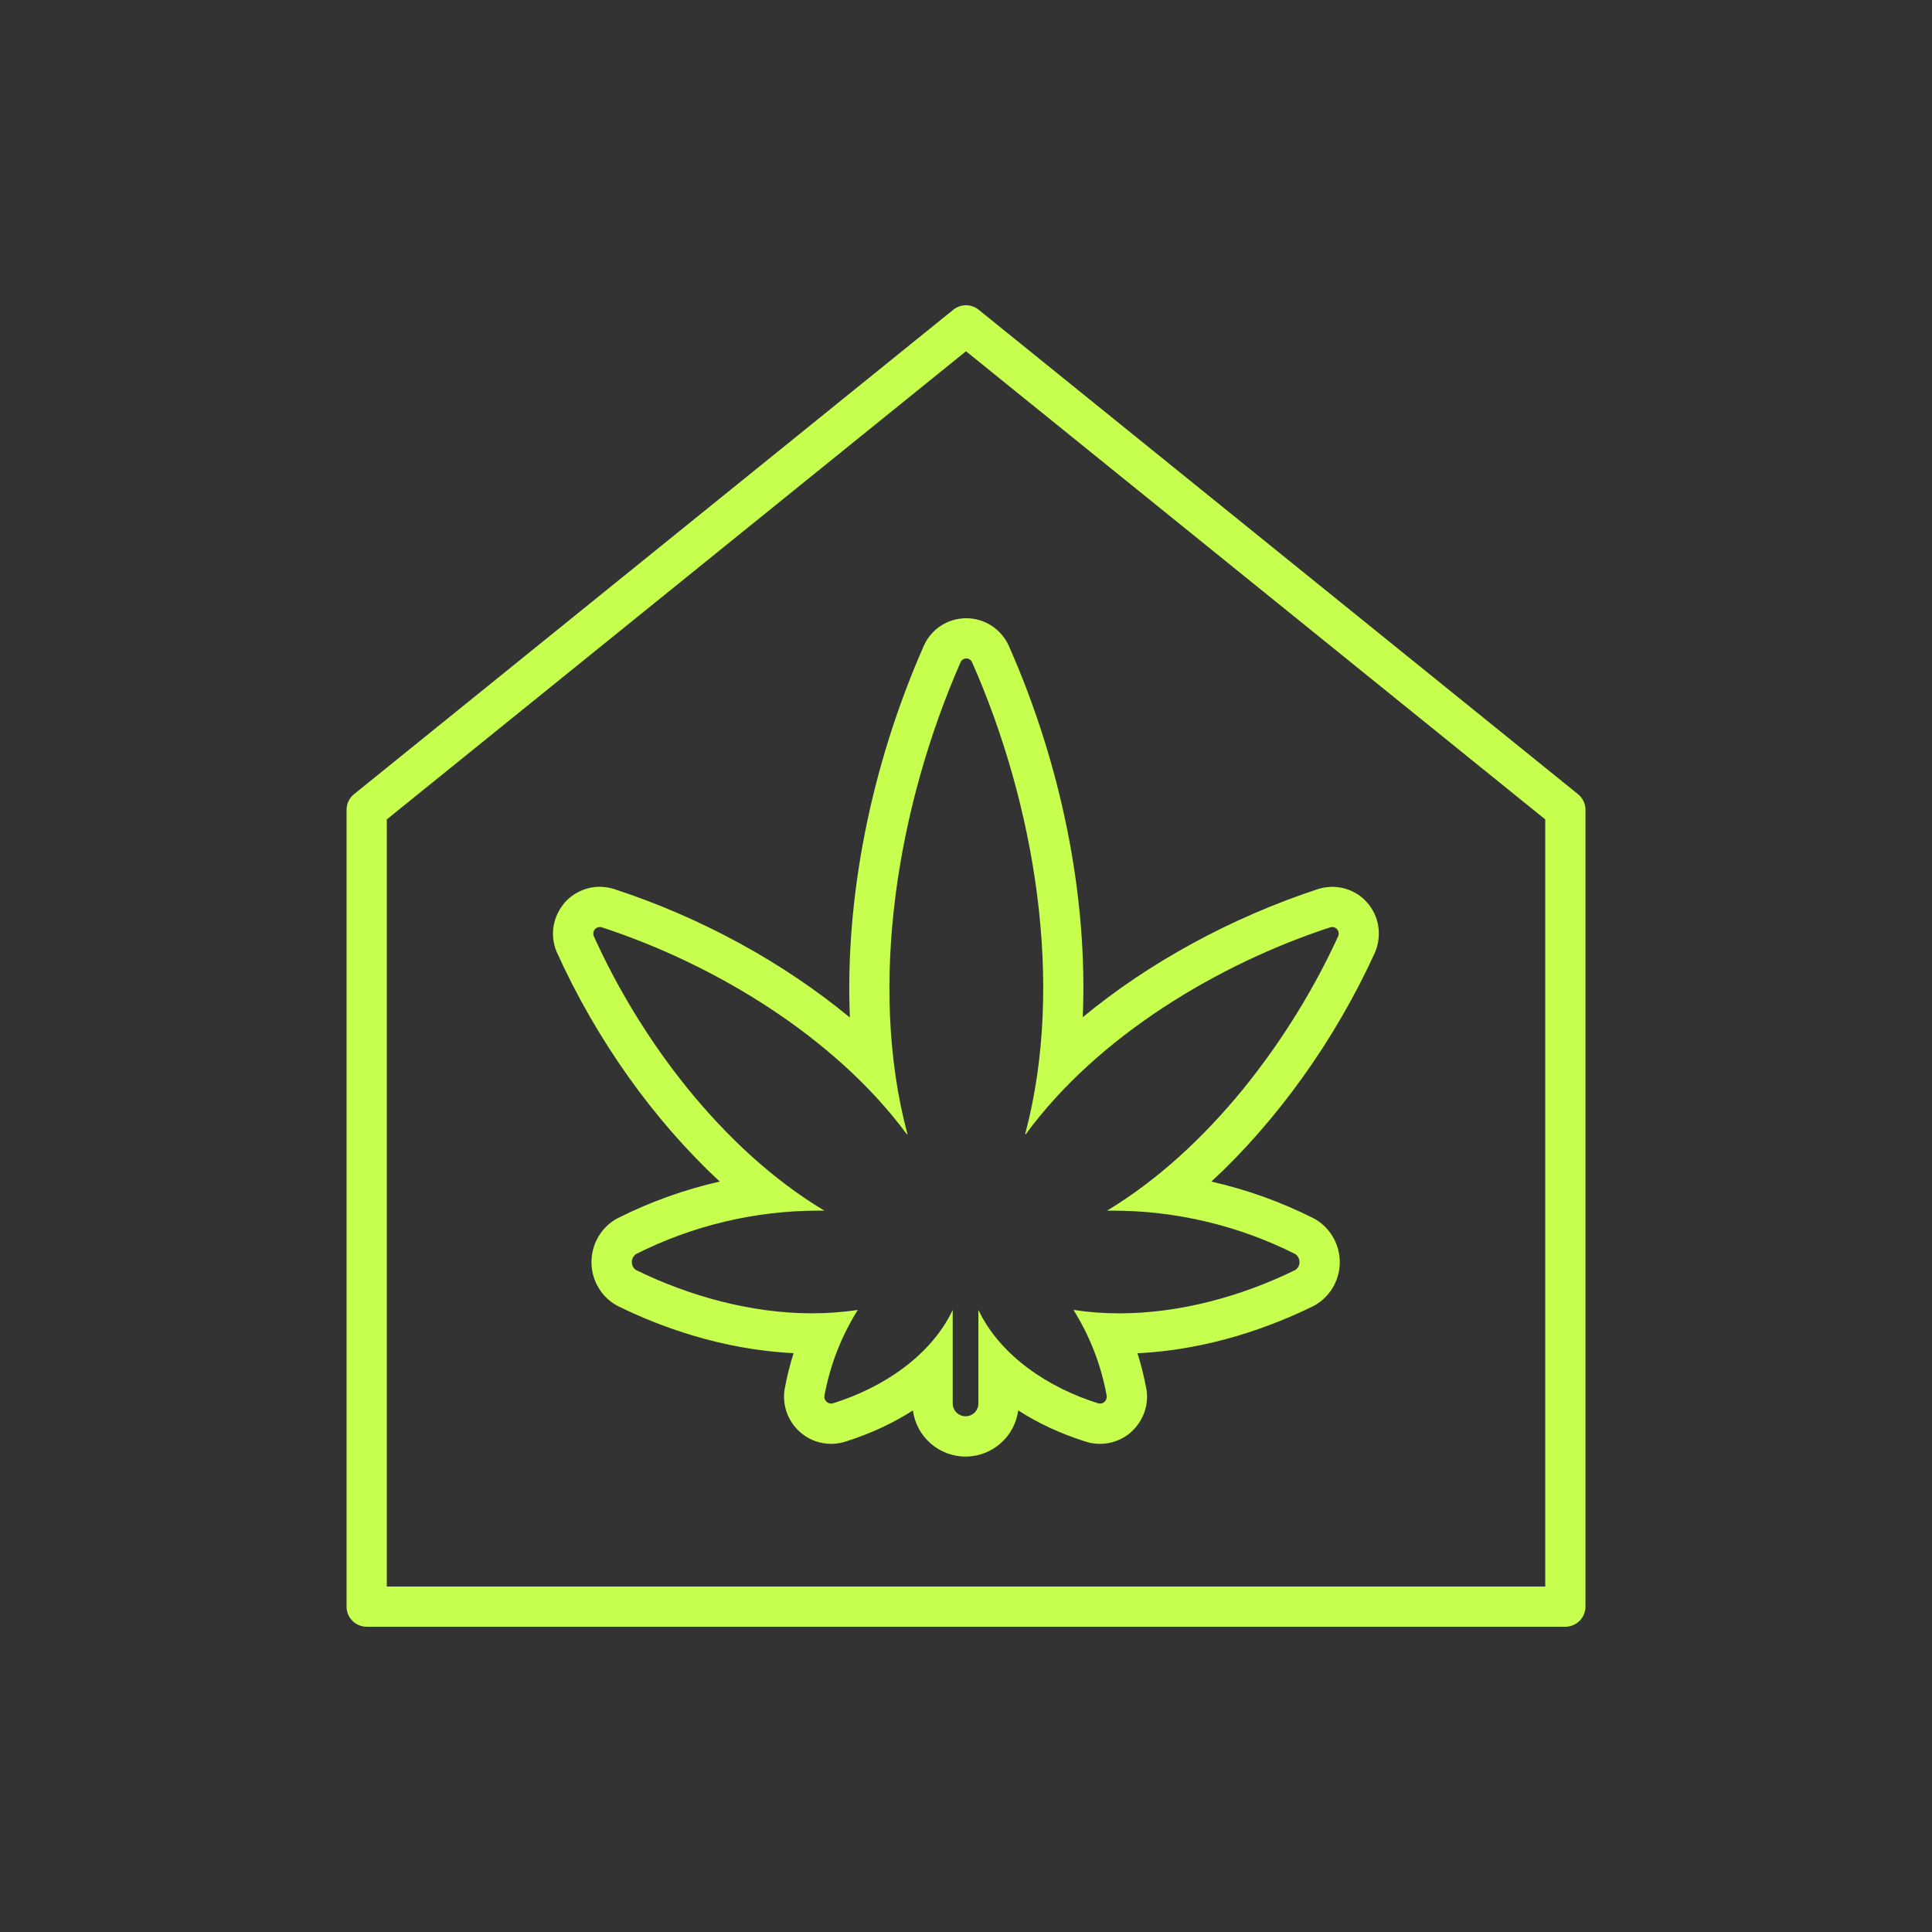 <?xml version="1.0" encoding="UTF-8"?>
<!-- Generator: Adobe Illustrator 27.9.0, SVG Export Plug-In . SVG Version: 6.00 Build 0)  -->
<svg xmlns="http://www.w3.org/2000/svg" xmlns:xlink="http://www.w3.org/1999/xlink" version="1.1" id="Ebene_1" x="0px" y="0px" width="48px" height="48px" viewBox="0 0 48 48" style="enable-background:new 0 0 48 48;" xml:space="preserve">
<rect x="0" y="0" width="48" height="48" fill="#333333" stroke="none"/>
<style type="text/css">
	.st0{fill:#C6FF4E;}
</style>
<g>
	<g>
		<path class="st0" d="M38.89,40.416H9.11c-0.276,0-0.5-0.224-0.5-0.5V20.12    c0-0.151,0.068-0.294,0.186-0.389L23.685,7.695c0.184-0.148,0.445-0.148,0.629,0    L39.205,19.731c0.117,0.095,0.186,0.238,0.186,0.389v19.796    C39.39,40.192,39.167,40.416,38.89,40.416z M9.61,39.416h28.781V20.358    L24,8.727L9.61,20.358V39.416z"></path>
	</g>
	<g>
		<path class="st0" d="M24.007,16.36c0.063,0,0.119,0.038,0.144,0.094    c1.539,3.479,2.323,7.961,1.318,11.726h0.016    c1.787-2.442,4.794-4.235,7.568-5.142c0.015-0.004,0.03-0.006,0.045-0.006    c0.046,0,0.091,0.019,0.121,0.055c0.042,0.047,0.053,0.114,0.028,0.172    c-1.171,2.562-3.216,5.298-5.744,6.82c0.046-0.001,0.091-0.001,0.136-0.001    c1.576,0,3.133,0.369,4.542,1.079c0.066,0.045,0.105,0.119,0.105,0.199    c0,0.08-0.039,0.153-0.105,0.197c-1.323,0.649-2.862,1.077-4.371,1.077    c-0.383,0-0.765-0.028-1.14-0.086c0.409,0.653,0.689,1.377,0.826,2.135    c0.008,0.059-0.017,0.119-0.064,0.157c-0.03,0.023-0.066,0.035-0.103,0.035    c-0.022,0-0.045-0.004-0.066-0.013c-1.191-0.374-2.403-1.155-2.955-2.313v2.323    c0,0.177-0.142,0.319-0.319,0.319c-0.175,0-0.319-0.142-0.319-0.319v-2.323    c-0.551,1.161-1.764,1.939-2.955,2.313c-0.021,0.009-0.044,0.013-0.066,0.013    c-0.036,0-0.072-0.012-0.101-0.035c-0.049-0.038-0.074-0.097-0.066-0.157    c0.139-0.759,0.421-1.482,0.83-2.135c-0.375,0.058-0.755,0.085-1.137,0.085    c-1.511,0-3.051-0.426-4.374-1.076c-0.066-0.044-0.103-0.117-0.103-0.197    c0-0.08,0.038-0.153,0.103-0.199c1.408-0.709,2.961-1.079,4.536-1.079    c0.048,0,0.097,0,0.145,0.001c-2.553-1.531-4.58-4.27-5.729-6.82    c-0.023-0.058-0.013-0.125,0.028-0.172c0.032-0.035,0.076-0.055,0.122-0.055    c0.015,0,0.03,0.002,0.045,0.006c2.799,0.913,5.796,2.723,7.582,5.142h0.016    c-1.002-3.747-0.222-8.216,1.319-11.726    C23.888,16.397,23.946,16.36,24.007,16.36 M24.007,15.36    c-0.468,0-0.886,0.278-1.066,0.709c-1.318,3.001-1.949,6.266-1.826,9.211    c-1.643-1.358-3.687-2.484-5.858-3.192c-0.1-0.033-0.25-0.056-0.355-0.056    c-0.329,0-0.645,0.141-0.866,0.386c-0.301,0.347-0.377,0.808-0.212,1.217    c0.994,2.208,2.433,4.215,4.058,5.72c-0.877,0.199-1.73,0.505-2.534,0.91    c-0.041,0.021-0.081,0.044-0.118,0.07c-0.335,0.231-0.535,0.613-0.535,1.022    c0,0.415,0.205,0.8,0.549,1.029c0.037,0.024,0.075,0.046,0.114,0.066    c1.01,0.496,2.557,1.08,4.359,1.167c-0.092,0.287-0.165,0.581-0.22,0.88    c-0.003,0.017-0.006,0.033-0.008,0.05c-0.054,0.41,0.116,0.823,0.445,1.078    c0.193,0.154,0.45,0.245,0.714,0.245c0.134,0,0.266-0.023,0.392-0.067    c0.599-0.191,1.152-0.449,1.641-0.763c0.085,0.646,0.639,1.146,1.308,1.146    c0.669,0,1.223-0.501,1.308-1.147c0.489,0.315,1.041,0.573,1.641,0.764    c0.126,0.045,0.257,0.067,0.392,0.067c0.257,0,0.511-0.087,0.715-0.244    c0.331-0.265,0.497-0.674,0.444-1.078c-0.058-0.321-0.134-0.63-0.229-0.929    c1.799-0.086,3.349-0.671,4.362-1.168c0.04-0.019,0.078-0.041,0.114-0.066    c0.344-0.23,0.55-0.614,0.55-1.029c0-0.408-0.201-0.79-0.537-1.022    c-0.038-0.026-0.077-0.049-0.118-0.07c-0.803-0.405-1.656-0.71-2.535-0.91    c1.622-1.501,3.063-3.499,4.06-5.68c0.188-0.434,0.108-0.92-0.194-1.257    c-0.208-0.24-0.528-0.386-0.865-0.386c-0.094,0-0.232,0.02-0.322,0.046    c-2.191,0.716-4.237,1.841-5.874,3.193c0.125-2.954-0.508-6.22-1.835-9.221    C24.879,15.63,24.464,15.36,24.007,15.36L24.007,15.36z"></path>
	</g>
</g>
</svg>
